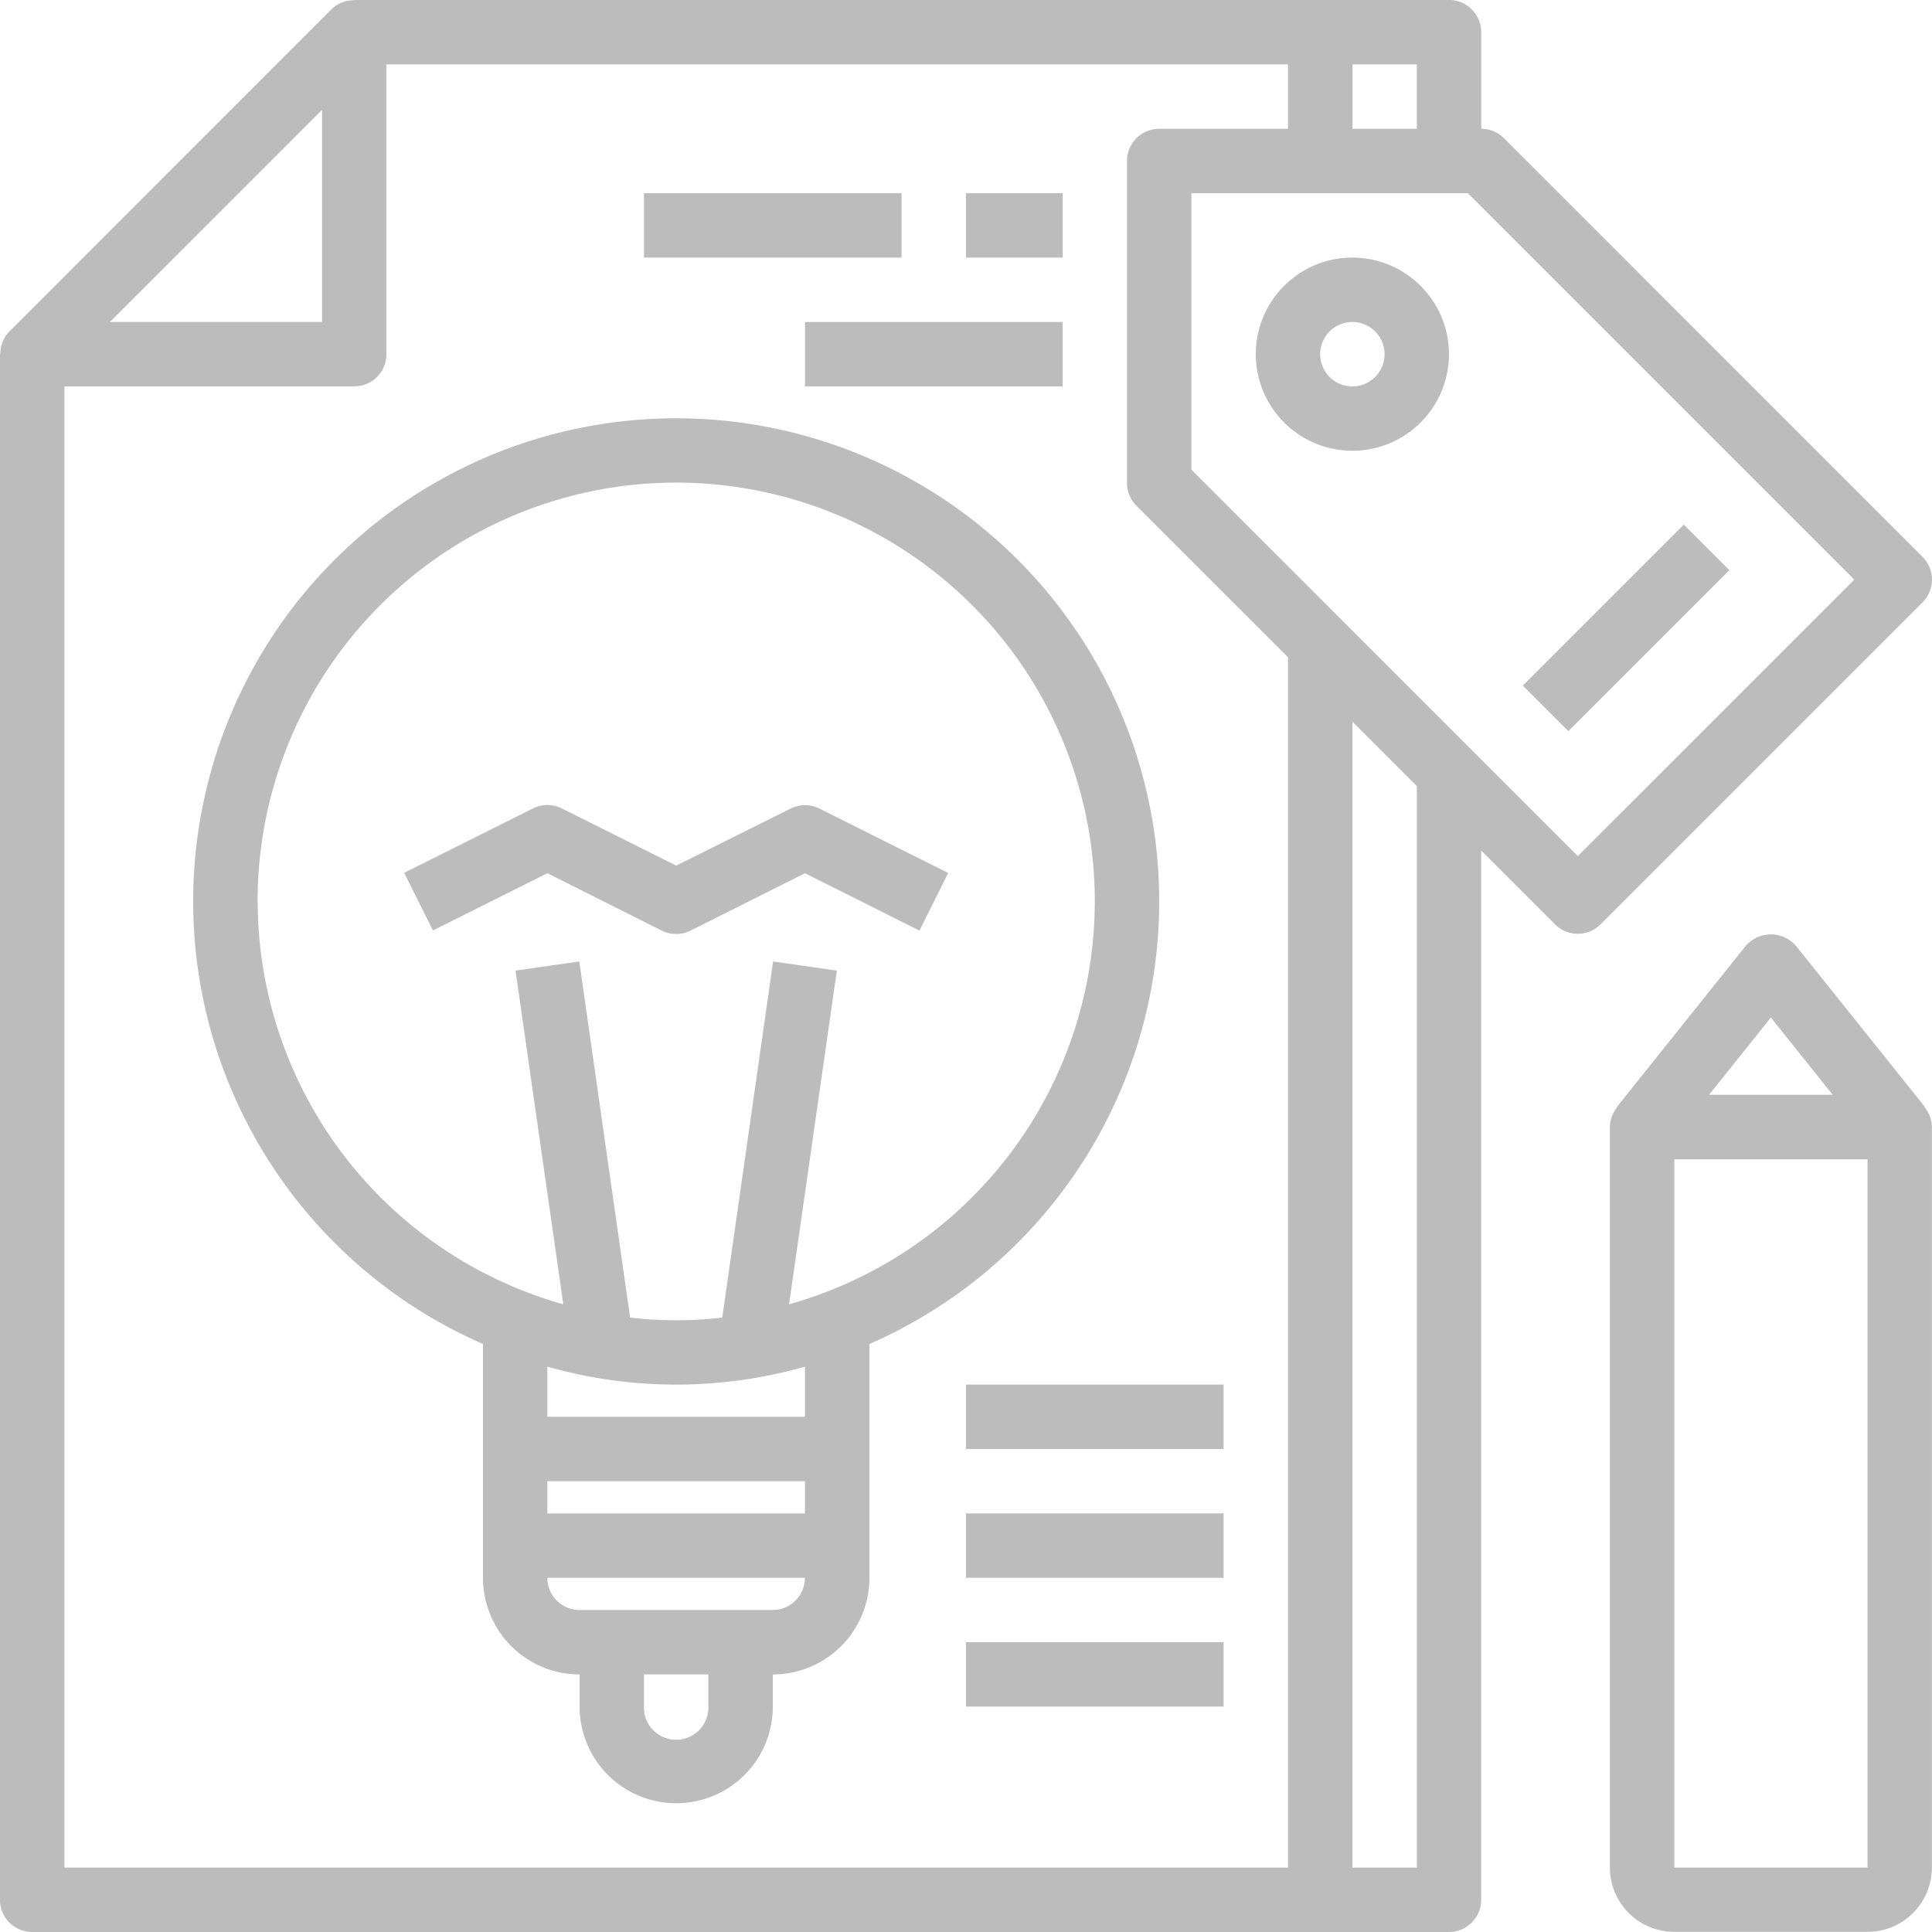 <svg xmlns="http://www.w3.org/2000/svg" width="68.738" height="68.738" viewBox="0 0 68.738 68.738">
    <path data-name="Trazado 2632" d="M174.369 148.368a17.185 17.185 0 1 0-24.058 15.74v8.319a3.436 3.436 0 0 0 3.437 3.437v1.146a3.437 3.437 0 1 0 6.874 0v-1.146a3.436 3.436 0 0 0 3.437-3.437v-8.319a17.2 17.2 0 0 0 10.311-15.74zm-32.078 0a14.893 14.893 0 1 1 18.909 14.327l1.7-11.872-2.268-.325-1.809 12.67a14.171 14.171 0 0 1-3.278 0l-1.809-12.67-2.268.325 1.7 11.872a14.907 14.907 0 0 1-10.873-14.326zM152.6 168.99h9.165v1.146H152.6zm5.728 8.019a1.146 1.146 0 1 1-2.291 0v-1.146h2.291zm2.291-3.437h-6.874a1.146 1.146 0 0 1-1.146-1.146h9.165a1.146 1.146 0 0 1-1.146 1.146zm1.146-6.874H152.6v-1.785a16.74 16.74 0 0 0 9.165 0z" transform="translate(-133.126 -116.29)" style="fill:#bcbcbc"/>
    <path data-name="Trazado 2633" d="M141.012 22.418a1.146 1.146 0 0 0-.81-.336v-3.437a1.145 1.145 0 0 0-1.146-1.146H100.1v.01a1.133 1.133 0 0 0-.81.325L87.838 29.291a1.149 1.149 0 0 0-.325.81H87.5v54.991a1.146 1.146 0 0 0 1.146 1.146h50.408a1.146 1.146 0 0 0 1.146-1.146V47.76l2.627 2.627a1.146 1.146 0 0 0 1.62 0l11.456-11.456a1.146 1.146 0 0 0 0-1.62zm-3.1-.336h-2.291v-2.291h2.291zM98.96 21.41v7.545h-7.547zm-9.166 62.537v-52.7H100.1a1.145 1.145 0 0 0 1.15-1.147V19.791h32.078v2.291h-4.583a1.146 1.146 0 0 0-1.146 1.146v11.456a1.146 1.146 0 0 0 .336.81l5.393 5.392v43.06zm48.117 0h-2.291V43.178l2.291 2.291zm5.728-35.989L129.891 34.21v-9.836h9.837l13.748 13.748z" transform="translate(-87.502 -17.5)" style="fill:#bcbcbc"/>
    <path data-name="Trazado 2634" d="M206.505 240.719a1.145 1.145 0 0 0 1.024 0l4.071-2.042 4.071 2.042 1.024-2.051-4.583-2.291a1.145 1.145 0 0 0-1.024 0l-4.071 2.03-4.071-2.036a1.145 1.145 0 0 0-1.024 0l-4.583 2.291 1.024 2.051 4.07-2.036z" transform="translate(-182.959 -207.609)" style="fill:#bcbcbc"/>
    <path data-name="Trazado 2635" d="M432.187 87.5a3.436 3.436 0 1 0 2.43 1.007 3.437 3.437 0 0 0-2.43-1.007zm0 4.583a1.146 1.146 0 1 1 .81-.336 1.145 1.145 0 0 1-.81.336z" transform="translate(-384.071 -78.335)" style="fill:#bcbcbc"/>
    <path data-name="Trazado 2636" d="M306.25 105h9.165v2.291h-9.165z" transform="translate(-277.609 -93.544)" style="fill:#bcbcbc"/>
    <path data-name="Trazado 2637" d="M350 70h3.437v2.291H350z" transform="translate(-315.631 -63.126)" style="fill:#bcbcbc"/>
    <path data-name="Trazado 2638" d="M262.5 70h9.165v2.291H262.5z" transform="translate(-239.588 -63.126)" style="fill:#bcbcbc"/>
    <path data-name="Trazado 2639" d="m501.31 165.788 5.728-5.728 1.62 1.62-5.728 5.728z" transform="translate(-447.13 -141.395)" style="fill:#bcbcbc"/>
    <path data-name="Trazado 2640" d="m536.2 277.556-4.583-5.728a1.186 1.186 0 0 0-1.789 0l-4.583 5.728.014.011a1.126 1.126 0 0 0-.264.7v26.35a2.291 2.291 0 0 0 2.291 2.291h6.874a2.291 2.291 0 0 0 2.291-2.291v-26.35a1.126 1.126 0 0 0-.264-.7zm-5.477-3.179 2.2 2.75h-4.4zm-3.437 30.245v-25.2h6.874v25.2z" transform="translate(-467.717 -238.175)" style="fill:#bcbcbc"/>
    <path data-name="Trazado 2641" d="M350 393.75h9.165v2.291H350z" transform="translate(-315.631 -344.488)" style="fill:#bcbcbc"/>
    <path data-name="Trazado 2642" d="M350 428.75h9.165v2.291H350z" transform="translate(-315.631 -374.905)" style="fill:#bcbcbc"/>
    <path data-name="Trazado 2643" d="M350 463.75h9.165v2.291H350z" transform="translate(-315.631 -405.323)" style="fill:#bcbcbc"/>
</svg>
